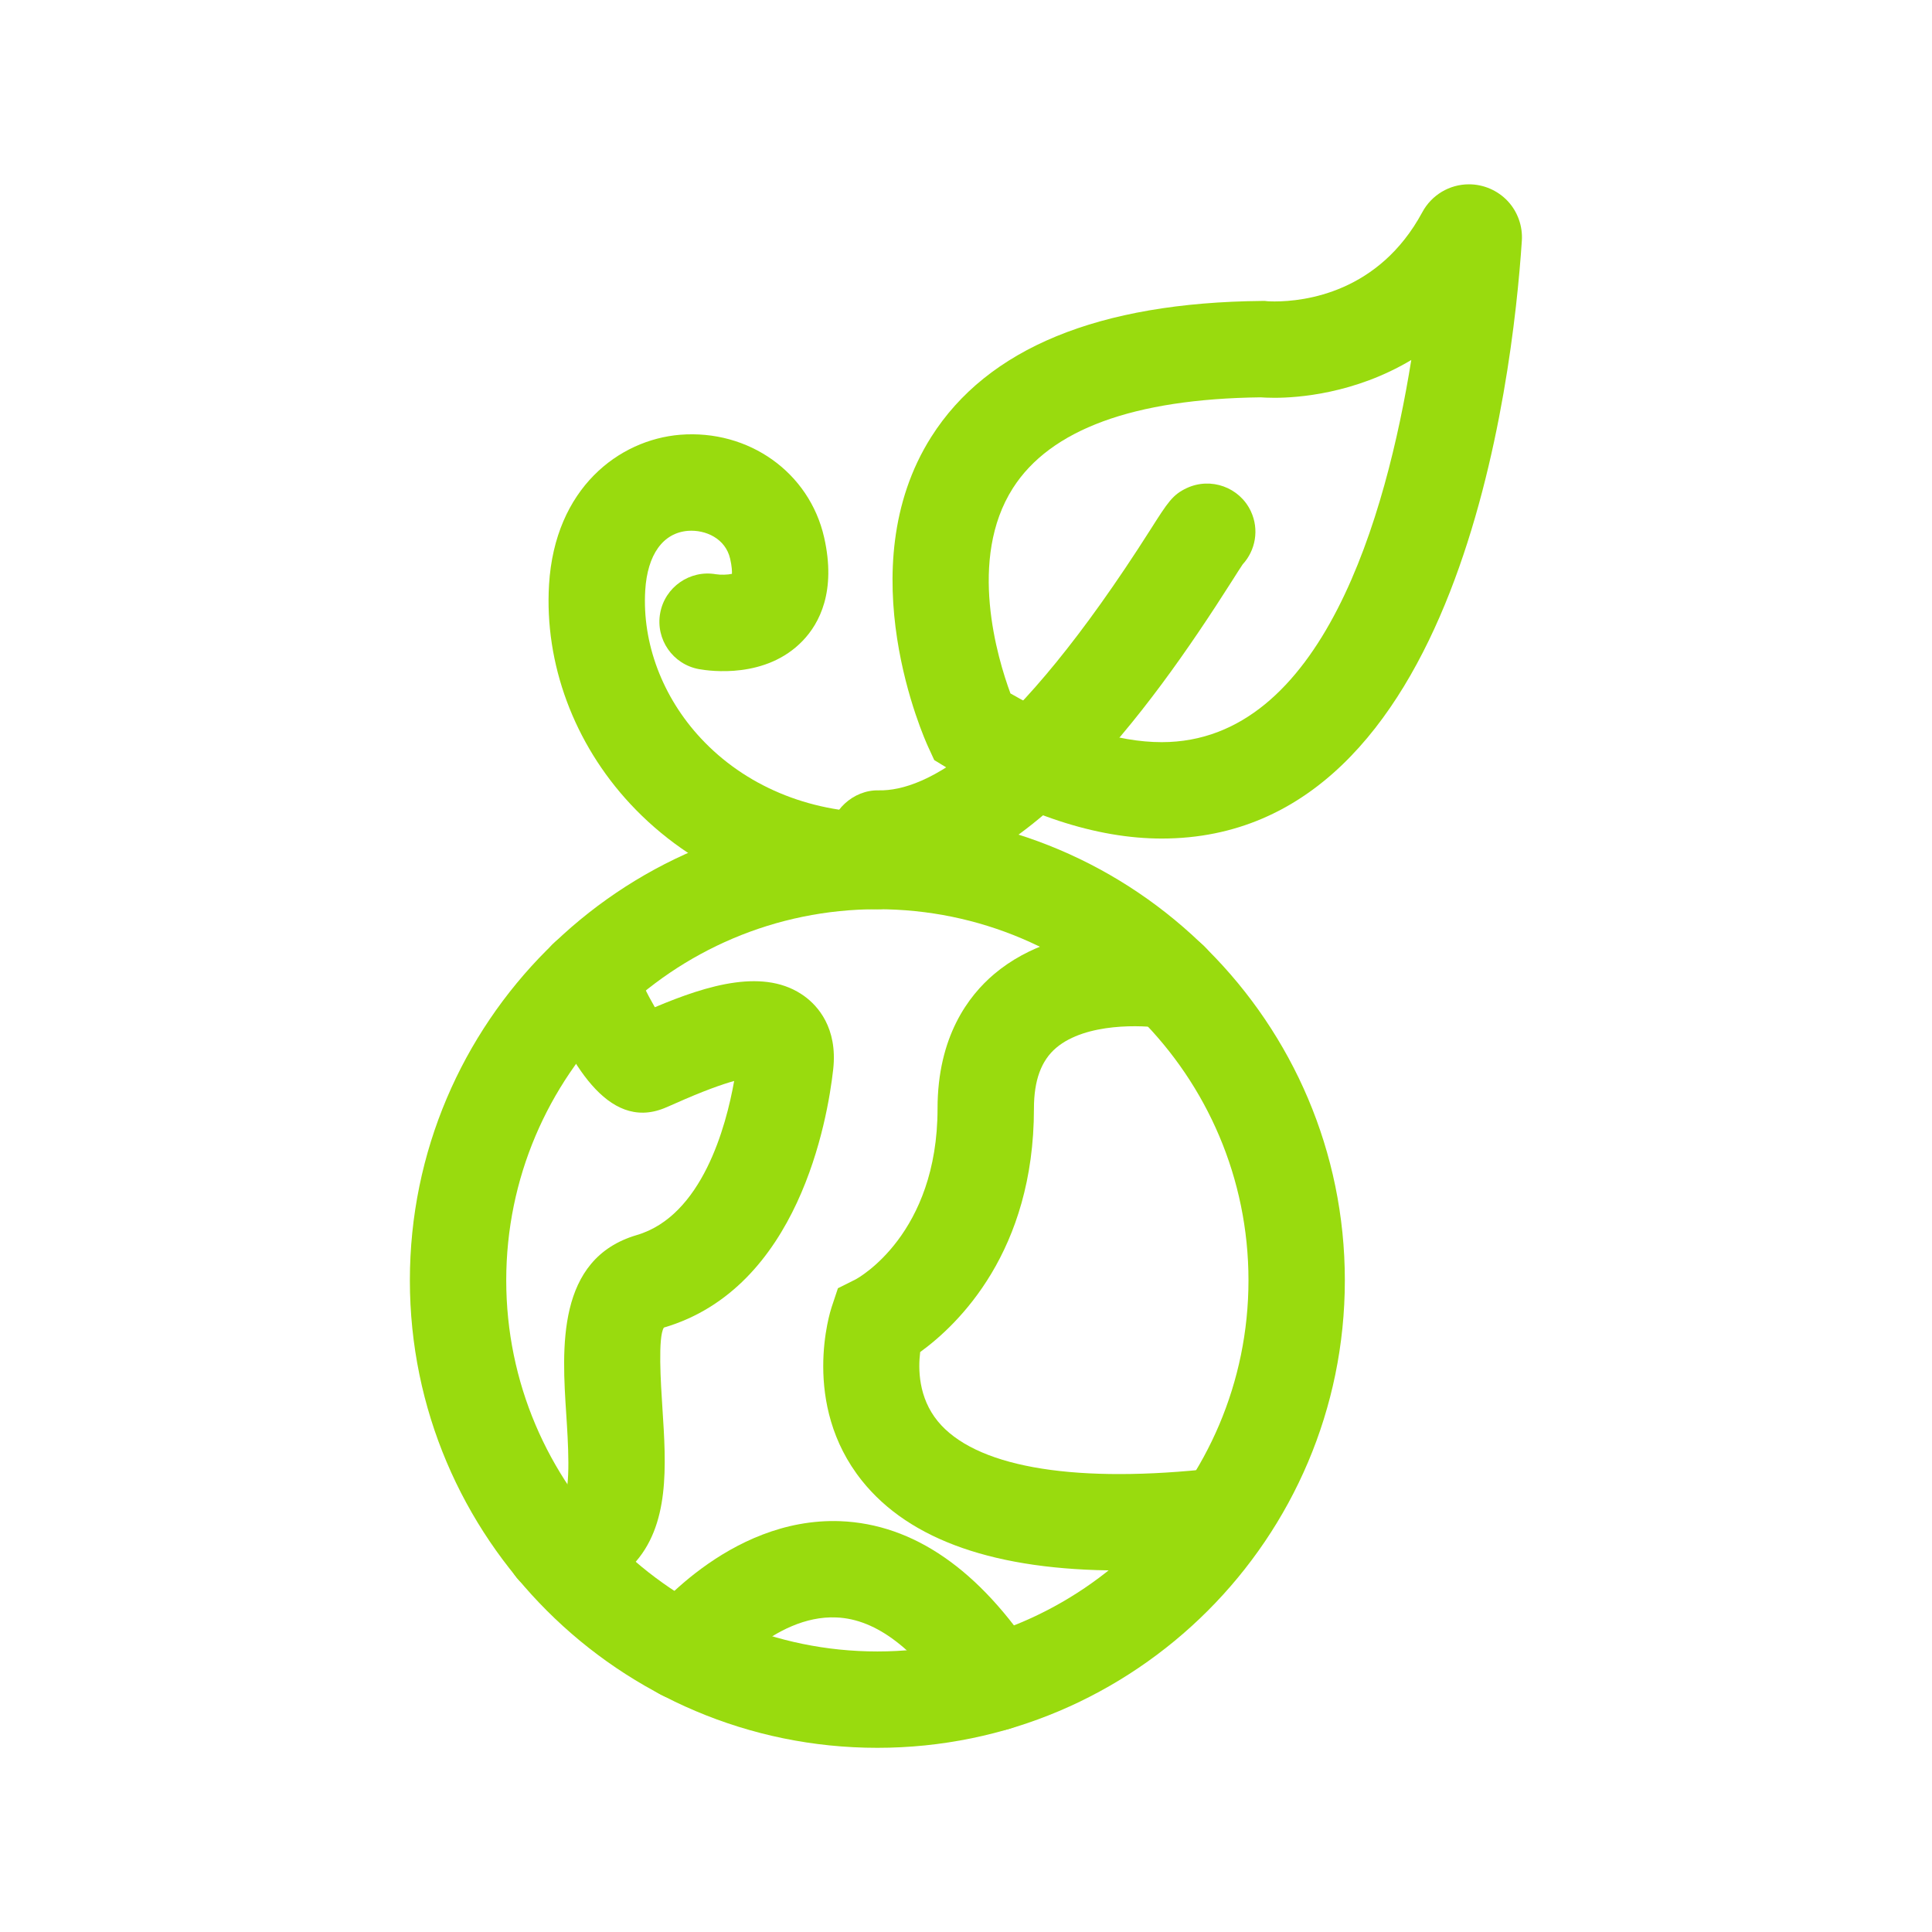 <svg xmlns="http://www.w3.org/2000/svg" xmlns:xlink="http://www.w3.org/1999/xlink" xmlns:serif="http://www.serif.com/" width="100%" height="100%" viewBox="0 0 256 256" xml:space="preserve" style="fill-rule:evenodd;clip-rule:evenodd;stroke-linejoin:round;stroke-miterlimit:2;">    <g transform="matrix(1,0,0,1,-4620,-2722)">        <g id="eco-i3" transform="matrix(0.237,0,0,0.237,4620,2722)">            <rect x="0" y="0" width="1080" height="1080" style="fill:none;"></rect>            <g transform="matrix(16.233,0,0,16.233,-937.037,-4139.56)">                <path d="M87.942,286.324C80.894,286.324 75.16,292.058 75.16,299.106C75.16,306.154 80.894,311.888 87.942,311.888C94.989,311.888 100.724,306.154 100.724,299.106C100.724,292.058 94.989,286.324 87.942,286.324ZM87.942,315.207C79.064,315.207 71.841,307.985 71.841,299.106C71.841,290.228 79.064,283.005 87.942,283.005C96.82,283.005 104.043,290.228 104.043,299.106C104.043,307.985 96.82,315.207 87.942,315.207Z" style="fill:rgb(153,219,14);fill-rule:nonzero;"></path>                <path d="M92.526,278.892C94.466,280.007 96.217,280.57 97.737,280.57C103.273,280.57 105.474,272.737 106.331,267.408C104.376,268.576 102.411,268.71 101.623,268.71C101.406,268.71 101.241,268.701 101.139,268.694C96.768,268.748 93.898,269.801 92.609,271.823C91.052,274.265 92.078,277.677 92.526,278.892ZM97.737,283.89C95.478,283.89 92.987,283.069 90.333,281.451L89.901,281.187L89.69,280.728C89.575,280.48 86.922,274.596 89.798,270.057C91.733,267.003 95.563,265.428 101.185,265.374L101.283,265.373L101.38,265.384C101.394,265.385 101.485,265.391 101.623,265.391C102.654,265.391 105.216,265.091 106.712,262.316C107.032,261.724 107.646,261.357 108.317,261.357C108.822,261.357 109.309,261.568 109.654,261.936C109.996,262.302 110.173,262.801 110.139,263.303C109.819,268.131 107.979,283.89 97.737,283.89Z" style="fill:rgb(153,219,14);fill-rule:nonzero;"></path>                <path d="M88.051,285.55L87.898,285.548C86.982,285.524 86.259,284.762 86.283,283.846C86.306,282.929 87.122,282.209 87.985,282.23C89.608,282.265 92.583,280.748 97.349,273.247C97.95,272.302 98.112,272.047 98.599,271.819C99.427,271.434 100.417,271.789 100.806,272.618C101.1,273.247 100.967,273.966 100.524,274.447C100.442,274.567 100.316,274.767 100.151,275.027C97.272,279.557 92.899,285.55 88.051,285.55Z" style="fill:rgb(153,219,14);fill-rule:nonzero;"></path>                <path d="M87.942,286.324L87.922,286.324C84.588,286.285 81.573,284.997 79.432,282.697C77.491,280.612 76.472,277.861 76.634,275.147C76.834,271.819 79.045,270.156 81.147,269.983C83.508,269.795 85.599,271.275 86.109,273.518C86.532,275.382 85.943,276.482 85.374,277.075C84.11,278.397 82.174,278.123 81.798,278.055C80.896,277.891 80.298,277.027 80.462,276.126C80.624,275.228 81.487,274.633 82.376,274.786C82.55,274.814 82.792,274.806 82.934,274.773C82.938,274.683 82.932,274.518 82.872,274.254C82.713,273.556 82.026,273.247 81.418,273.292C80.558,273.362 80.021,274.111 79.947,275.345C79.839,277.157 80.536,279.012 81.861,280.435C83.378,282.064 85.544,282.977 87.961,283.005C88.877,283.016 89.612,283.767 89.601,284.684C89.59,285.594 88.85,286.324 87.942,286.324Z" style="fill:rgb(153,219,14);fill-rule:nonzero;"></path>                <path d="M96.28,309.098C92.031,309.098 89.055,308.063 87.412,306.008C85.293,303.358 86.322,300.164 86.367,300.03L86.584,299.378L87.198,299.071C87.295,299.018 90.015,297.516 90.015,293.188C90.015,290.719 91.077,289.306 91.968,288.555C94.359,286.539 97.921,287.081 98.32,287.149C99.223,287.304 99.83,288.162 99.675,289.065C99.52,289.968 98.662,290.571 97.764,290.421C97.093,290.314 95.132,290.223 94.101,291.098C93.585,291.536 93.335,292.22 93.335,293.188C93.335,298.113 90.731,300.623 89.417,301.576C89.345,302.156 89.354,303.14 90.022,303.958C91.279,305.496 94.517,306.088 99.137,305.625C100.04,305.535 100.862,306.199 100.954,307.112C101.046,308.023 100.38,308.837 99.468,308.928C98.337,309.041 97.273,309.098 96.28,309.098Z" style="fill:rgb(153,219,14);fill-rule:nonzero;"></path>                <path d="M76.842,309.965L76.794,309.965C75.877,309.956 75.141,309.206 75.15,308.289C75.158,307.372 75.888,306.683 76.825,306.645C77.004,306.632 77.111,306.619 77.133,306.609C77.394,306.281 77.286,304.616 77.227,303.722C77.08,301.46 76.879,298.363 79.655,297.547C81.907,296.886 82.732,293.805 83.01,292.239C82.587,292.357 81.947,292.583 80.984,293.012C80.816,293.086 80.683,293.145 80.597,293.179C78.629,293.969 77.322,291.538 76.406,289.333C76.055,288.486 76.456,287.516 77.302,287.164C78.148,286.814 79.119,287.214 79.471,288.06C79.71,288.632 80.02,289.257 80.278,289.7C82.119,288.923 84.082,288.334 85.437,289.325C85.874,289.645 86.582,290.397 86.421,291.841C86.226,293.582 85.231,299.37 80.59,300.733C80.38,301.046 80.483,302.647 80.539,303.506C80.669,305.496 80.803,307.553 79.521,308.908C79.063,309.391 78.228,309.965 76.842,309.965Z" style="fill:rgb(153,219,14);fill-rule:nonzero;"></path>                <path d="M92.013,314.622C91.471,314.622 90.939,314.357 90.621,313.869C89.293,311.834 87.917,310.773 86.533,310.717C84.362,310.619 82.574,312.894 82.557,312.917C81.997,313.642 80.955,313.775 80.229,313.213C79.504,312.653 79.371,311.61 79.933,310.885C80.047,310.736 82.779,307.254 86.667,307.401C89.186,307.502 91.452,309.068 93.401,312.055C93.902,312.823 93.686,313.851 92.918,314.352C92.638,314.535 92.323,314.622 92.013,314.622Z" style="fill:rgb(153,219,14);fill-rule:nonzero;"></path>            </g>        </g>    </g></svg>